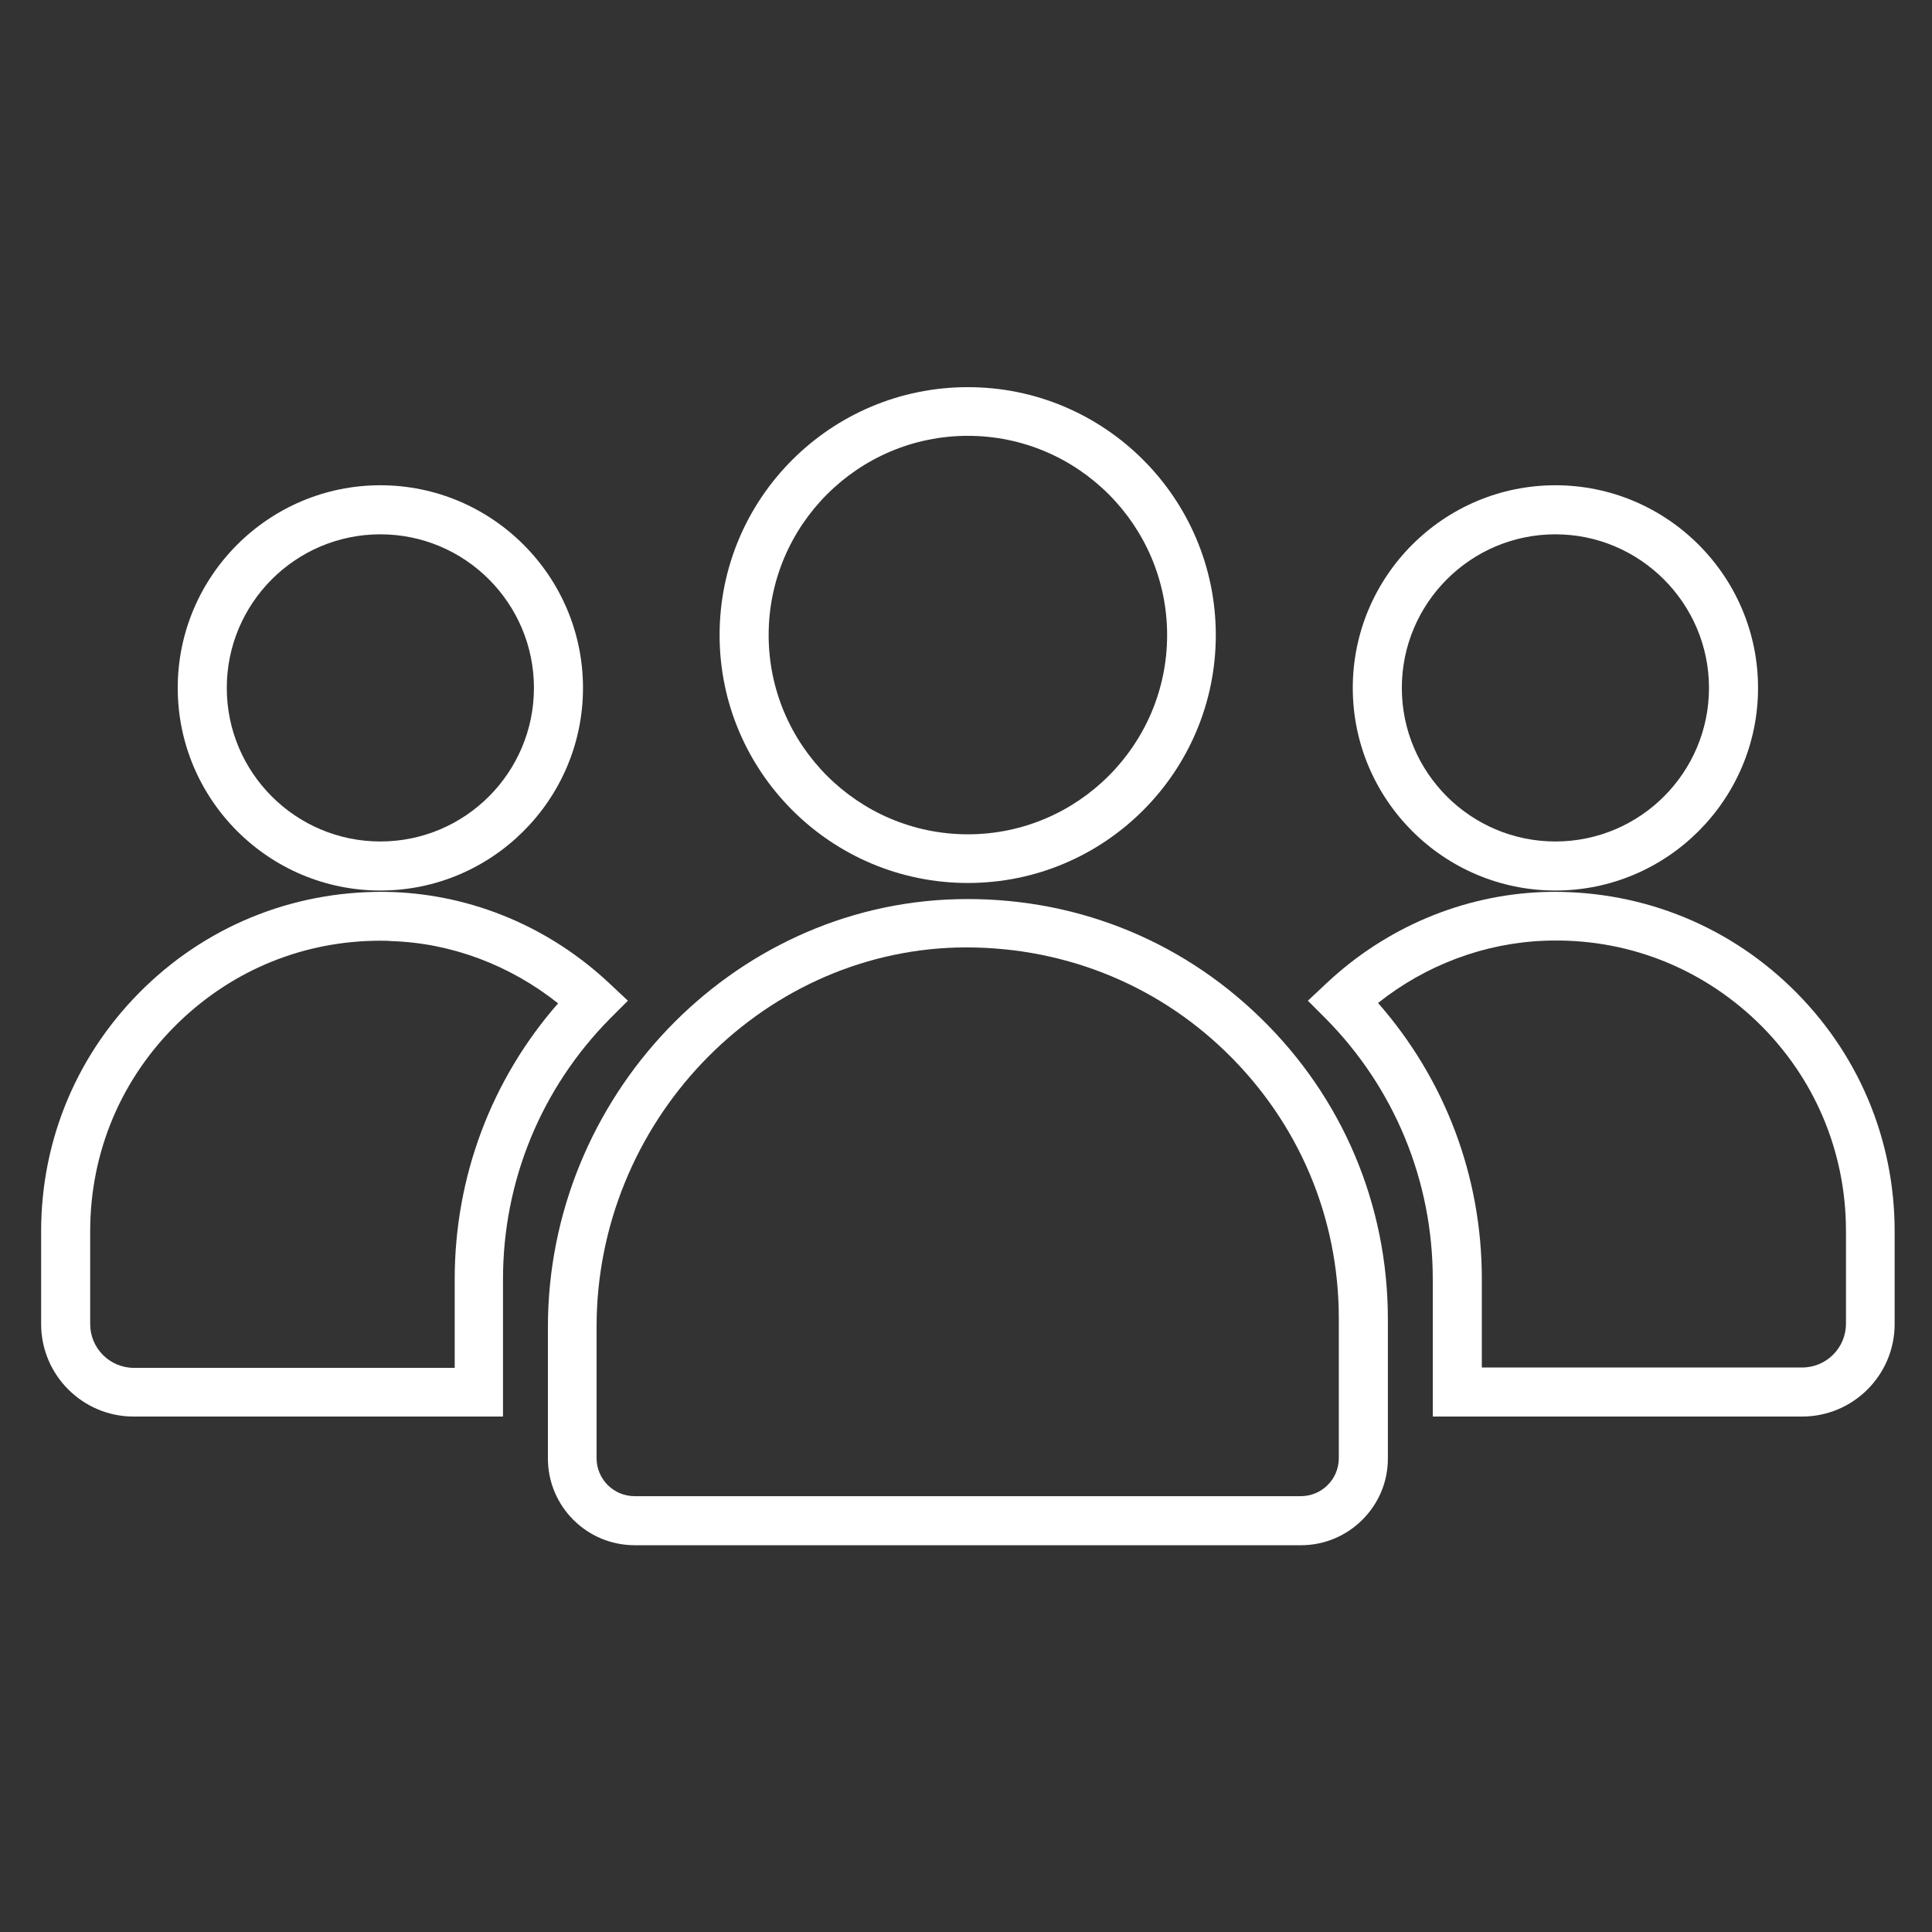 <?xml version="1.0" encoding="utf-8"?>
<!-- Generator: Adobe Illustrator 24.2.1, SVG Export Plug-In . SVG Version: 6.00 Build 0)  -->
<svg version="1.1" id="Ebene_1" xmlns="http://www.w3.org/2000/svg" xmlns:xlink="http://www.w3.org/1999/xlink" x="0px" y="0px"
	 viewBox="0 0 512 512" style="enable-background:new 0 0 512 512;" xml:space="preserve">
<rect x="0" y="0" width="512" height="512" fill="#333333" stroke="none"/>
<style type="text/css">
	.st0{fill:#EBE1DC;}
	.st1{fill:#FFFFFF;}
</style>
<path class="st0" d="M0,0"/>
<path class="st0" d="M0,0"/>
<g>
	<g>
		<g>
			<path class="st1" d="M256.5,234c-36.3,0-65.8-29.5-65.8-65.7c0-36.3,29.5-65.7,65.8-65.7s65.7,29.5,65.7,65.7
				S292.8,234,256.5,234z M256.5,115.5c-29.1,0-52.8,23.7-52.8,52.8s23.7,52.8,52.8,52.8s52.8-23.7,52.8-52.8
				S285.6,115.5,256.5,115.5z"/>
		</g>
		<g>
			<path class="st1" d="M412.2,236c-29.6,0-53.7-24.1-53.7-53.7s24.1-53.7,53.7-53.7s53.7,24.1,53.7,53.7
				C465.9,211.9,441.8,236,412.2,236z M412.2,141.6c-22.5,0-40.7,18.3-40.7,40.7c0,22.5,18.3,40.7,40.7,40.7
				c22.5,0,40.7-18.3,40.7-40.7C452.9,159.9,434.6,141.6,412.2,141.6z"/>
		</g>
		<g>
			<path class="st1" d="M344.8,409.5H168.2c-12.7,0-23-10.3-23-23v-34.8c0-60.9,48.5-111.8,108.2-113.4c30.4-0.8,59,10.3,80.7,31.5
				c21.7,21.1,33.7,49.5,33.7,79.8v37C367.8,399.1,357.5,409.5,344.8,409.5z M253.7,251.1c-52.7,1.4-95.6,46.5-95.6,100.5v34.8
				c0,5.6,4.5,10.1,10.1,10.1h176.5c5.6,0,10.1-4.5,10.1-10.1v-37c0-26.8-10.6-51.8-29.8-70.5C305.9,260.3,280.6,250.5,253.7,251.1
				L253.7,251.1z"/>
		</g>
		<g>
			<path class="st1" d="M477.6,375.4h-97.9V339c0-26-10.1-50.6-28.4-69.1l-4.7-4.7l4.8-4.5c15.8-14.9,36.2-23.5,57.5-24.3l0,0
				c24.6-0.8,48,8.1,65.7,25.2c17.7,17.1,27.5,40.1,27.5,64.7v24.6C502.1,364.4,491.1,375.4,477.6,375.4z M392.6,362.4h85
				c6.4,0,11.6-5.2,11.6-11.6v-24.6c0-21.1-8.4-40.8-23.5-55.4c-15.2-14.6-35.1-22.3-56.3-21.5l0,0c-16,0.6-31.5,6.4-44.2,16.5
				c17.8,20.3,27.5,46,27.5,73.1v23.5H392.6z"/>
		</g>
		<g>
			<path class="st1" d="M100.8,236c-29.6,0-53.7-24.1-53.7-53.7s24.1-53.7,53.7-53.7s53.7,24.1,53.7,53.7S130.4,236,100.8,236z
				 M100.8,141.6c-22.5,0-40.7,18.3-40.7,40.7c0,22.5,18.3,40.7,40.7,40.7c22.5,0,40.7-18.3,40.7-40.7S123.3,141.6,100.8,141.6z"/>
		</g>
		<g>
			<path class="st1" d="M133.3,375.4H35.4c-13.5,0-24.5-11-24.5-24.5v-24.6c0-24.6,9.8-47.6,27.5-64.7s41.1-26,65.7-25.2
				c21.3,0.8,41.7,9.4,57.5,24.3l4.8,4.5l-4.7,4.7c-18.3,18.5-28.4,43.1-28.4,69.1L133.3,375.4L133.3,375.4z M100.8,249.3
				c-20.1,0-38.9,7.6-53.4,21.6c-15.2,14.7-23.5,34.3-23.5,55.4v24.6c0,6.4,5.2,11.6,11.6,11.6h85V339c0-27.1,9.7-52.9,27.4-73.1
				c-12.7-10.1-28.2-16-44.2-16.5l0,0C102.7,249.3,101.7,249.3,100.8,249.3z"/>
		</g>
	</g>
</g>
</svg>
